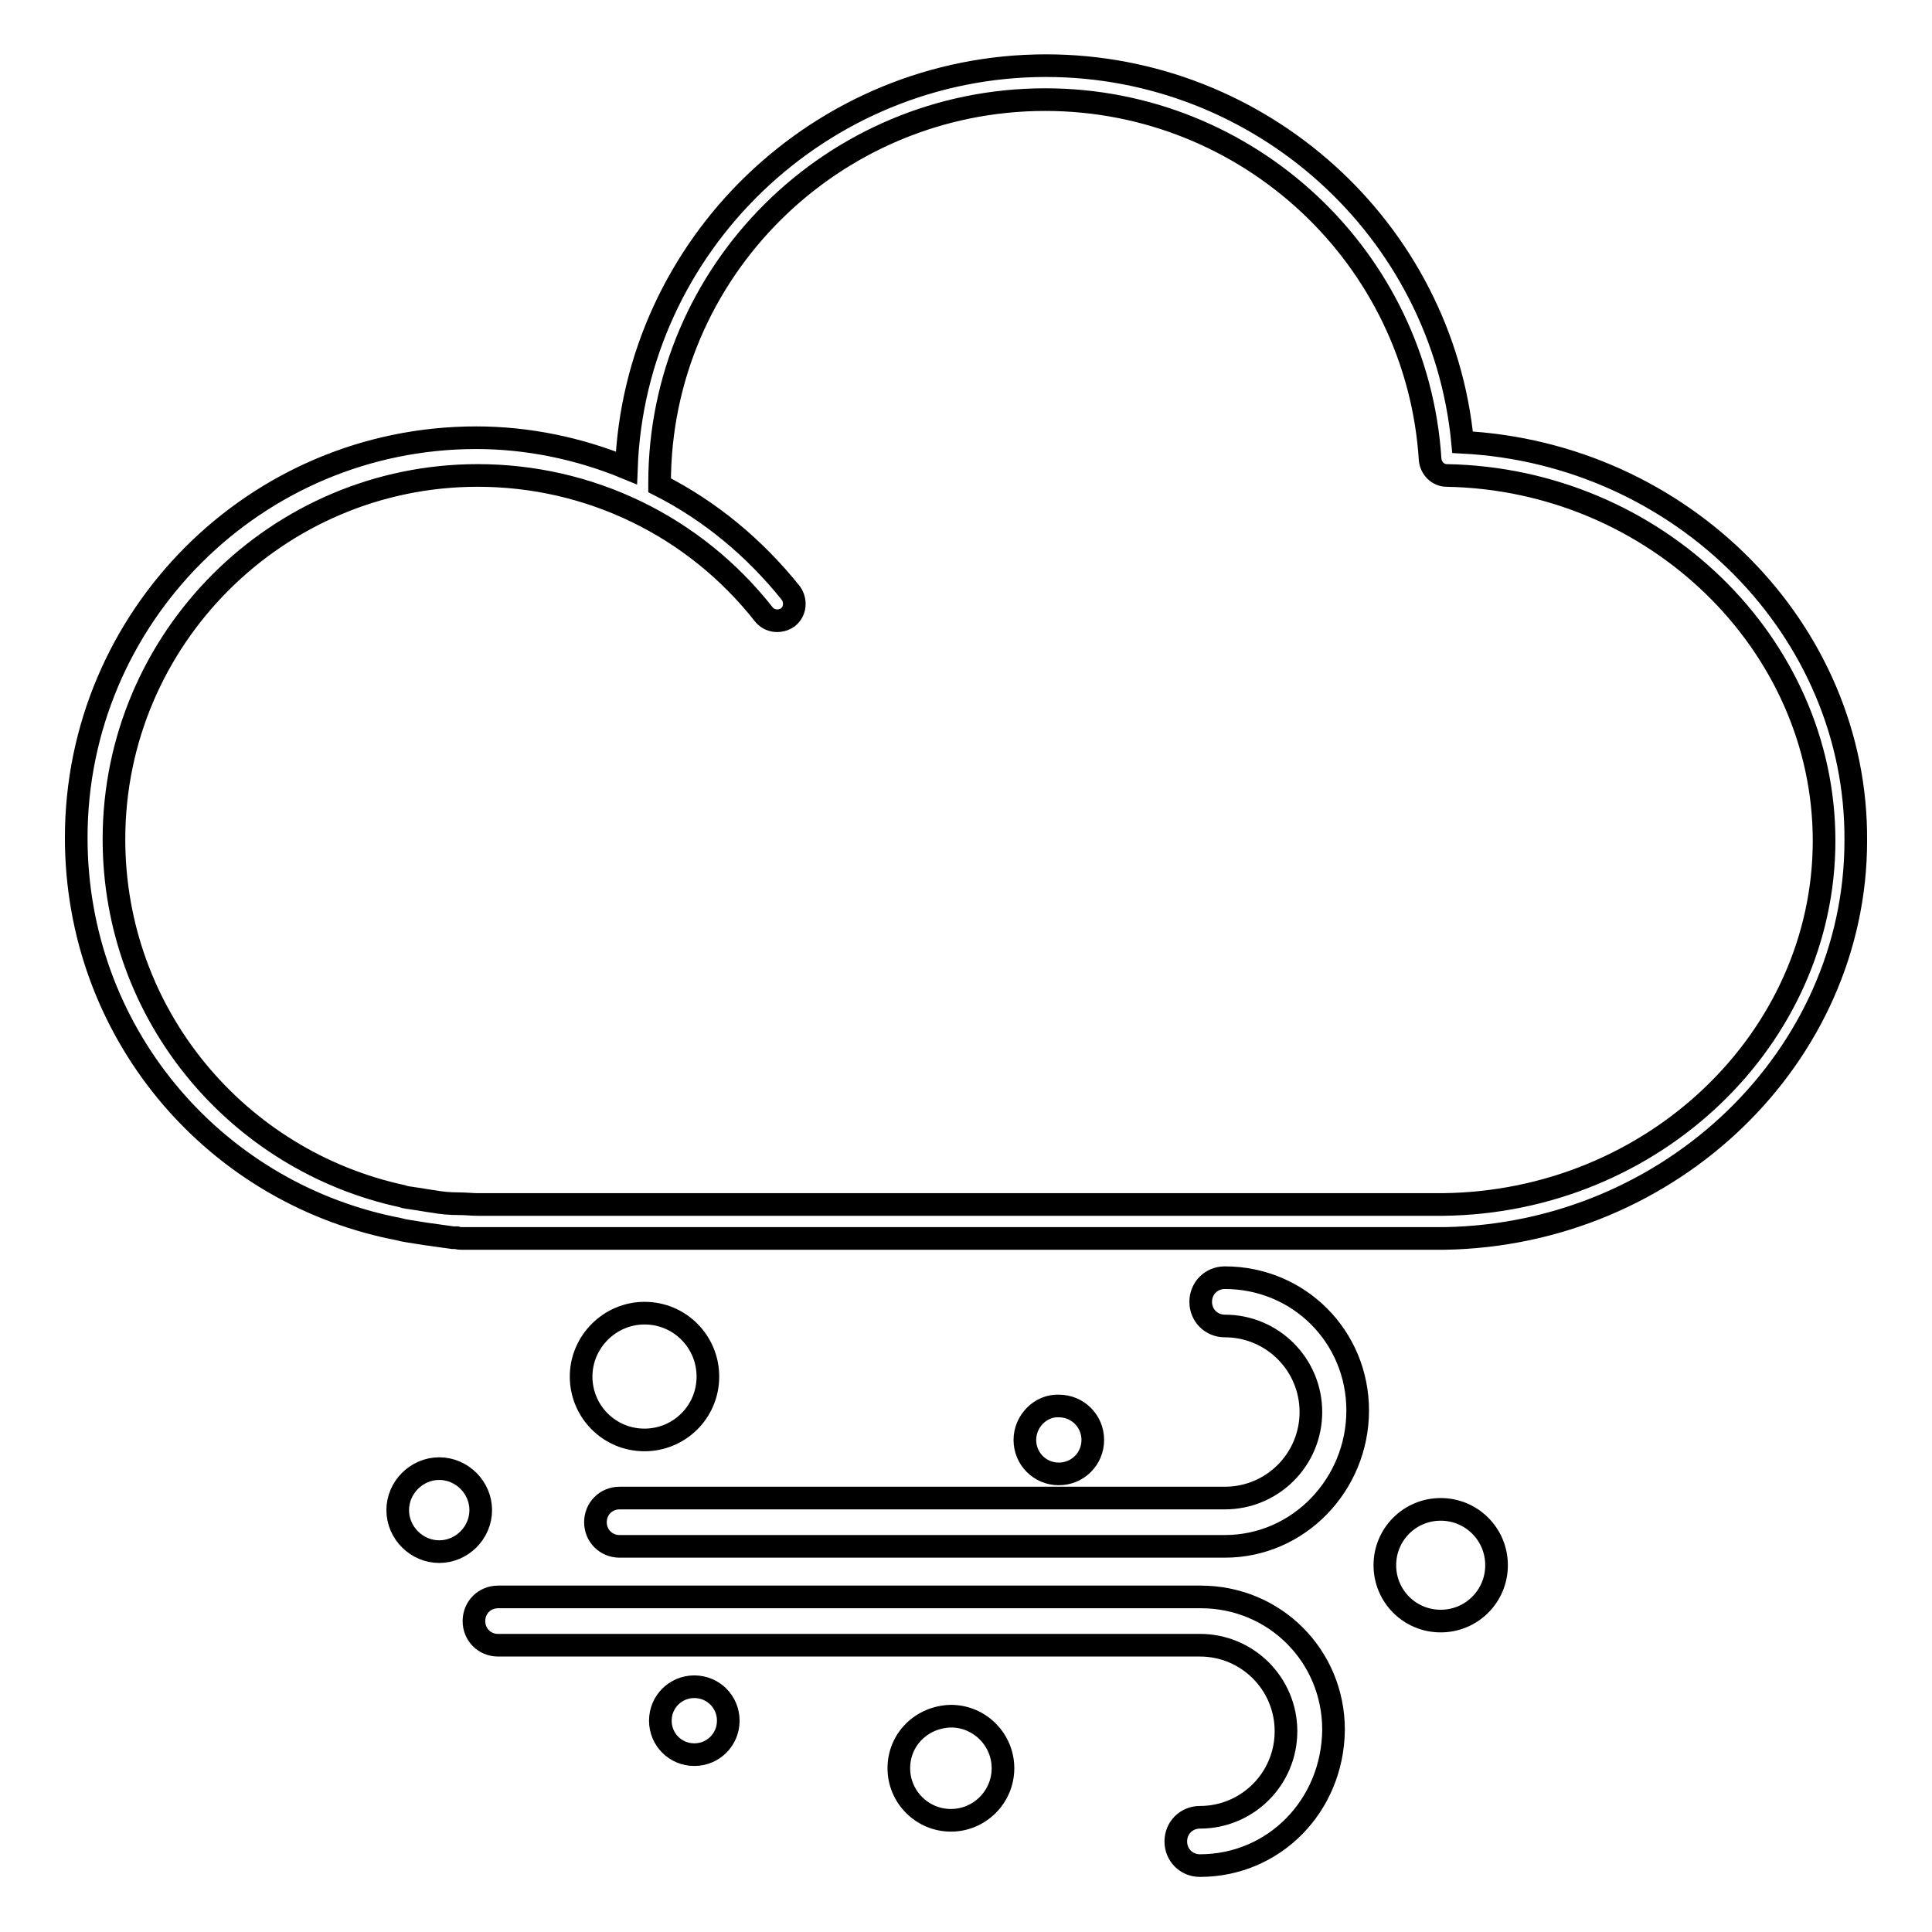 <?xml version="1.0" encoding="utf-8"?>
<!-- Svg Vector Icons : http://www.onlinewebfonts.com/icon -->
<!DOCTYPE svg PUBLIC "-//W3C//DTD SVG 1.1//EN" "http://www.w3.org/Graphics/SVG/1.1/DTD/svg11.dtd">
<svg version="1.1" xmlns="http://www.w3.org/2000/svg" xmlns:xlink="http://www.w3.org/1999/xlink" x="0px" y="0px" viewBox="0 0 256 256" enable-background="new 0 0 256 256" xml:space="preserve">
<g> <path stroke-width="3" fill-opacity="0" stroke="#000000"  d="M193.8,58.6c-2.7-28.2-26.7-49.9-55.2-49.9c-29.9,0-54.5,23.8-55.6,53.3c-6.3-2.6-13.1-4-19.9-4 c-29.3,0-53,23.8-53,53c0,25.6,17.9,46.7,41.9,51.7c0.7,0.1,1.2,0.3,1.9,0.4l2.5,0.4L60,164h0.5c0.3,0.1,0.4,0.1,0.7,0.1h130.2 c30.1-0.5,54.5-24.2,54.5-52.7C246.1,83.5,222.9,60.1,193.8,58.6z M191.2,159.6H63.3c-0.8,0-1.6-0.1-2.5-0.1 c-1.2,0-2.3-0.1-3.4-0.3c-0.8-0.1-1.8-0.3-2.6-0.4c-0.5-0.1-1-0.1-1.5-0.3c-21.8-4.7-38.2-24-38.2-47.3C15.1,84.6,36.8,63,63.3,63 c14.8,0,28.7,6.7,37.9,18.4c0.8,1,2.2,1.1,3.2,0.4c1-0.8,1.1-2.2,0.4-3.2c-4.8-6-10.7-10.9-17.4-14.3V64c0-28,22.9-50.8,51.1-50.8 c26.9,0,49.3,20.9,51,47.7c0.1,1.1,1,2.1,2.2,2.1c27.6,0.5,50,22.3,50,48.4C241.7,137.6,219.1,159.3,191.2,159.6L191.2,159.6z"/> <path stroke-width="3" fill-opacity="0" stroke="#000000"  d="M77,182.4c0,4.6,3.7,8.4,8.4,8.4c4.6,0,8.4-3.7,8.4-8.4c0,0,0,0,0,0c0-4.6-3.7-8.4-8.4-8.4 C80.8,174,77,177.8,77,182.4C77,182.4,77,182.4,77,182.4z"/> <path stroke-width="3" fill-opacity="0" stroke="#000000"  d="M119.1,234.3c0,3.8,3.1,6.9,6.9,6.9c3.8,0,6.9-3.1,6.9-6.9c0-3.8-3.1-6.9-6.9-6.9 C122.1,227.5,119.1,230.5,119.1,234.3z"/> <path stroke-width="3" fill-opacity="0" stroke="#000000"  d="M135.8,190.8c0,2.5,2,4.5,4.5,4.5c2.5,0,4.5-2,4.5-4.5c0,0,0,0,0,0c0-2.5-2-4.5-4.5-4.5 C137.9,186.2,135.8,188.3,135.8,190.8C135.8,190.8,135.8,190.8,135.8,190.8z"/> <path stroke-width="3" fill-opacity="0" stroke="#000000"  d="M87.5,228c0,2.5,2,4.5,4.5,4.5c2.5,0,4.5-2,4.5-4.5c0,0,0,0,0,0c0-2.5-2-4.5-4.5-4.5 C89.5,223.5,87.5,225.5,87.5,228C87.5,228,87.5,228,87.5,228z"/> <path stroke-width="3" fill-opacity="0" stroke="#000000"  d="M183.5,207.4c0,4.1,3.3,7.4,7.4,7.4c4.1,0,7.4-3.3,7.4-7.4l0,0c0-4.1-3.3-7.4-7.4-7.4 C186.8,200,183.5,203.3,183.5,207.4z"/> <path stroke-width="3" fill-opacity="0" stroke="#000000"  d="M52.7,200.1c0,3,2.5,5.5,5.5,5.5s5.5-2.5,5.5-5.5c0-3-2.5-5.5-5.5-5.5C55.2,194.6,52.7,197.1,52.7,200.1 C52.7,200.1,52.7,200.1,52.7,200.1z"/> <path stroke-width="3" fill-opacity="0" stroke="#000000"  d="M162.3,204.9H82.1c-1.8,0-3.2-1.4-3.2-3.2c0-1.8,1.4-3.2,3.2-3.2h80.2c6.3,0,11.4-5.1,11.4-11.4 c0-6.3-5.1-11.4-11.4-11.4c-1.8,0-3.2-1.4-3.2-3.2c0-1.8,1.4-3.2,3.2-3.2c9.8,0,17.6,7.8,17.6,17.6S172.1,204.9,162.3,204.9z  M159,247.2c-1.8,0-3.2-1.4-3.2-3.2s1.4-3.2,3.2-3.2c6.3,0,11.4-5.1,11.4-11.4c0-6.3-5.1-11.4-11.4-11.4H66c-1.8,0-3.2-1.4-3.2-3.2 c0-1.8,1.4-3.2,3.2-3.2h93.1c9.8,0,17.6,7.8,17.6,17.6C176.6,239.3,168.8,247.2,159,247.2L159,247.2z"/></g>
</svg>
